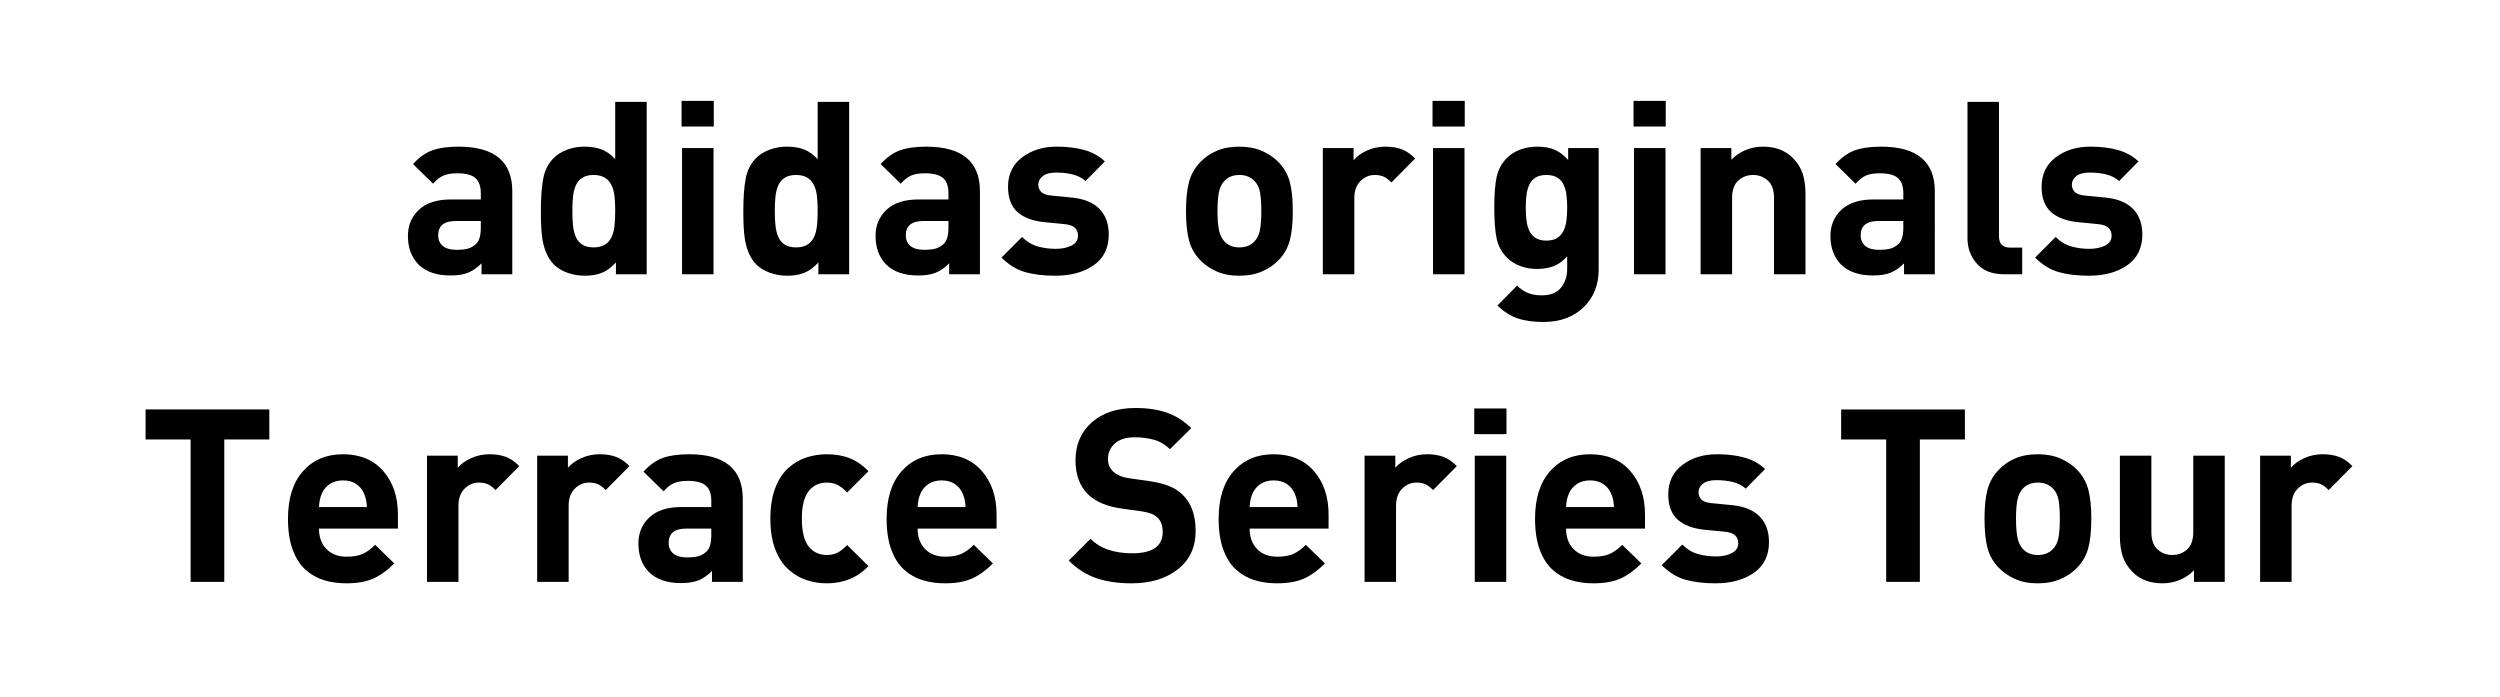 <?xml version="1.0" encoding="utf-8"?>
<!-- Generator: Adobe Illustrator 15.1.0, SVG Export Plug-In  -->
<!DOCTYPE svg PUBLIC "-//W3C//DTD SVG 1.1//EN" "http://www.w3.org/Graphics/SVG/1.1/DTD/svg11.dtd">
<svg version="1.1"
	 xmlns="http://www.w3.org/2000/svg" xmlns:xlink="http://www.w3.org/1999/xlink" xmlns:a="http://ns.adobe.com/AdobeSVGViewerExtensions/3.0/"
	 x="0px" y="0px" width="796px" height="222px" viewBox="-46.352 -32.118 796 222" enable-background="new -46.352 -32.118 796 222"
	 xml:space="preserve">
<defs>
</defs>
<path d="M116.761,55.209h-9.793v-3.47c-1.388,1.388-2.814,2.378-4.279,2.969c-1.465,0.59-3.329,0.887-5.59,0.887
	c-4.473,0-7.892-1.182-10.255-3.547c-2.211-2.313-3.316-5.32-3.316-9.021c0-3.393,1.168-6.181,3.508-8.366
	c2.339-2.185,5.745-3.277,10.216-3.277h9.485v-2.005c0-2.209-0.578-3.817-1.735-4.819c-1.157-1.002-3.072-1.503-5.745-1.503
	c-1.851,0-3.329,0.245-4.434,0.732c-1.106,0.489-2.198,1.35-3.277,2.583l-6.4-6.246c1.901-2.107,3.933-3.559,6.092-4.356
	c2.159-0.796,4.96-1.195,8.405-1.195c11.412,0,17.118,4.73,17.118,14.188V55.209z M106.737,40.405v-2.159h-7.942
	c-3.753,0-5.629,1.517-5.629,4.549c0,1.439,0.488,2.571,1.465,3.393c0.976,0.823,2.416,1.234,4.318,1.234
	c1.542,0,2.776-0.127,3.701-0.386c0.925-0.256,1.799-0.771,2.622-1.542C106.248,44.568,106.737,42.872,106.737,40.405z"/>
<path d="M159.556,55.209h-9.793v-3.778c-1.388,1.542-2.853,2.635-4.395,3.277s-3.393,0.964-5.552,0.964
	c-1.954,0-3.805-0.322-5.552-0.964c-1.748-0.642-3.188-1.529-4.318-2.66c-1.748-1.799-2.93-4.369-3.547-7.711
	c-0.206-1.336-0.347-2.724-0.424-4.164c-0.077-1.439-0.116-3.135-0.116-5.089c0-4.112,0.243-7.518,0.732-10.217
	c0.488-2.699,1.606-4.921,3.354-6.67c1.13-1.13,2.557-2.017,4.28-2.66c1.722-0.642,3.559-0.964,5.513-0.964
	c2.107,0,3.944,0.309,5.513,0.925c1.568,0.617,2.995,1.646,4.28,3.084V0.308h10.024V55.209z M149.532,35.084
	c0-1.851-0.077-3.443-0.231-4.781c-0.154-1.336-0.463-2.467-0.925-3.393c-1.029-2.209-2.93-3.316-5.707-3.316
	c-1.439,0-2.621,0.283-3.546,0.849c-0.925,0.566-1.62,1.349-2.082,2.352c-0.463,1.002-0.771,2.172-0.925,3.508
	c-0.154,1.337-0.231,2.93-0.231,4.781s0.077,3.445,0.231,4.781c0.154,1.337,0.462,2.52,0.925,3.547
	c0.462,1.029,1.157,1.826,2.082,2.391c0.925,0.566,2.107,0.848,3.546,0.848c2.776,0,4.678-1.105,5.707-3.316
	c0.462-0.976,0.771-2.146,0.925-3.508C149.455,38.465,149.532,36.884,149.532,35.084z"/>
<path d="M180.914,8.173h-10.255V0h10.255V8.173z M180.837,55.209h-10.024V15.036h10.024V55.209z"/>
<path d="M224.017,55.209h-9.793v-3.778c-1.388,1.542-2.853,2.635-4.395,3.277s-3.393,0.964-5.552,0.964
	c-1.954,0-3.805-0.322-5.552-0.964c-1.748-0.642-3.188-1.529-4.318-2.66c-1.748-1.799-2.93-4.369-3.547-7.711
	c-0.206-1.336-0.347-2.724-0.424-4.164c-0.077-1.439-0.116-3.135-0.116-5.089c0-4.112,0.243-7.518,0.732-10.217
	c0.488-2.699,1.606-4.921,3.354-6.67c1.13-1.13,2.557-2.017,4.28-2.66c1.722-0.642,3.559-0.964,5.513-0.964
	c2.107,0,3.944,0.309,5.513,0.925c1.567,0.617,2.994,1.646,4.28,3.084V0.308h10.024V55.209z M213.993,35.084
	c0-1.851-0.077-3.443-0.231-4.781c-0.154-1.336-0.463-2.467-0.926-3.393c-1.028-2.209-2.93-3.316-5.706-3.316
	c-1.44,0-2.622,0.283-3.547,0.849c-0.925,0.566-1.62,1.349-2.083,2.352c-0.462,1.002-0.771,2.172-0.925,3.508
	c-0.154,1.337-0.231,2.93-0.231,4.781s0.077,3.445,0.231,4.781c0.154,1.337,0.462,2.52,0.925,3.547
	c0.463,1.029,1.157,1.826,2.083,2.391c0.925,0.566,2.107,0.848,3.547,0.848c2.776,0,4.677-1.105,5.706-3.316
	c0.463-0.976,0.771-2.146,0.926-3.508C213.916,38.465,213.993,36.884,213.993,35.084z"/>
<path d="M265.655,55.209h-9.793v-3.47c-1.388,1.388-2.814,2.378-4.279,2.969c-1.465,0.59-3.33,0.887-5.59,0.887
	c-4.473,0-7.892-1.182-10.255-3.547c-2.211-2.313-3.316-5.32-3.316-9.021c0-3.393,1.168-6.181,3.508-8.366
	c2.339-2.185,5.745-3.277,10.217-3.277h9.484v-2.005c0-2.209-0.578-3.817-1.735-4.819c-1.157-1.002-3.072-1.503-5.745-1.503
	c-1.851,0-3.329,0.245-4.434,0.732c-1.106,0.489-2.198,1.35-3.277,2.583l-6.4-6.246c1.901-2.107,3.933-3.559,6.092-4.356
	c2.159-0.796,4.96-1.195,8.405-1.195c11.412,0,17.118,4.73,17.118,14.188V55.209z M255.63,40.405v-2.159h-7.942
	c-3.753,0-5.629,1.517-5.629,4.549c0,1.439,0.488,2.571,1.465,3.393c0.976,0.823,2.416,1.234,4.318,1.234
	c1.542,0,2.776-0.127,3.701-0.386c0.925-0.256,1.799-0.771,2.622-1.542C255.141,44.568,255.63,42.872,255.63,40.405z"/>
<path d="M290.098,14.573c3.341,0,6.285,0.36,8.829,1.08c2.544,0.72,4.716,1.928,6.516,3.624l-6.168,6.246
	c-1.08-0.976-2.417-1.669-4.01-2.082c-1.594-0.411-3.368-0.617-5.32-0.617c-1.903,0-3.329,0.374-4.28,1.118
	c-0.952,0.746-1.426,1.658-1.426,2.737c0,0.875,0.295,1.633,0.887,2.275c0.59,0.643,1.683,1.041,3.277,1.195l3.239,0.309
	l3.084,0.309c3.958,0.36,6.939,1.555,8.944,3.585c2.005,2.031,3.007,4.769,3.007,8.212c0,4.268-1.594,7.518-4.781,9.754
	c-3.188,2.236-7.275,3.354-12.26,3.354c-3.701,0-6.901-0.385-9.6-1.157c-2.699-0.771-5.205-2.313-7.518-4.626l6.554-6.554
	c1.49,1.492,3.148,2.494,4.974,3.007c1.824,0.515,3.74,0.771,5.745,0.771c1.953,0,3.624-0.347,5.012-1.041
	c1.388-0.694,2.082-1.735,2.082-3.123c0-1.08-0.335-1.928-1.002-2.544c-0.668-0.617-1.748-1.002-3.238-1.157l-3.084-0.309
	l-3.239-0.309c-3.805-0.358-6.708-1.438-8.713-3.238c-2.005-1.799-3.007-4.472-3.007-8.02c0-4.009,1.503-7.145,4.511-9.407
	C282.117,15.705,285.78,14.573,290.098,14.573z"/>
<path d="M365.277,35.084c0,3.855-0.322,6.979-0.964,9.369c-0.644,2.391-1.839,4.486-3.586,6.285
	c-1.388,1.439-3.123,2.622-5.205,3.547s-4.511,1.388-7.287,1.388c-2.776,0-5.193-0.462-7.249-1.388
	c-2.057-0.925-3.779-2.107-5.166-3.547c-1.748-1.799-2.943-3.894-3.585-6.285c-0.644-2.39-0.964-5.513-0.964-9.369
	c0-3.804,0.32-6.901,0.964-9.292c0.642-2.39,1.837-4.484,3.585-6.284c1.387-1.49,3.109-2.686,5.166-3.585
	c2.055-0.899,4.472-1.35,7.249-1.35c2.776,0,5.205,0.463,7.287,1.388s3.817,2.108,5.205,3.547c1.747,1.8,2.942,3.894,3.586,6.284
	C364.956,28.183,365.277,31.28,365.277,35.084z M355.253,35.084c0-2.467-0.142-4.472-0.424-6.014
	c-0.283-1.542-0.914-2.776-1.889-3.701c-1.183-1.182-2.751-1.774-4.704-1.774c-1.902,0-3.445,0.592-4.626,1.774
	c-0.925,0.925-1.542,2.159-1.851,3.701c-0.309,1.542-0.463,3.547-0.463,6.014c0,2.468,0.154,4.472,0.463,6.015
	c0.308,1.542,0.925,2.802,1.851,3.778c1.182,1.183,2.724,1.773,4.626,1.773c1.953,0,3.521-0.59,4.704-1.773
	c0.976-0.977,1.606-2.236,1.889-3.778C355.111,39.556,355.253,37.552,355.253,35.084z"/>
<path d="M404.217,18.352l-7.557,7.634c-0.823-0.874-1.633-1.49-2.429-1.851c-0.797-0.359-1.761-0.54-2.892-0.54
	c-1.696,0-3.2,0.644-4.511,1.928c-1.311,1.286-1.966,3.111-1.966,5.475v24.212h-10.024V15.036h9.793v3.855
	c1.027-1.233,2.454-2.262,4.279-3.084c1.824-0.822,3.765-1.234,5.822-1.234c2.005,0,3.751,0.283,5.243,0.848
	C401.466,15.988,402.879,16.963,404.217,18.352z"/>
<path d="M420.022,8.173h-10.255V0h10.255V8.173z M419.945,55.209h-10.024V15.036h10.024V55.209z"/>
<path d="M462.663,53.744c0,4.883-1.607,8.88-4.819,11.99c-3.213,3.11-7.493,4.666-12.839,4.666c-3.188,0-5.912-0.386-8.173-1.157
	c-2.263-0.771-4.395-2.134-6.4-4.087l6.246-6.323c1.13,1.08,2.3,1.863,3.508,2.352c1.208,0.488,2.66,0.733,4.356,0.733
	c2.776,0,4.82-0.818,6.13-2.451c1.311-1.635,1.966-3.619,1.966-5.954v-4.01c-1.286,1.439-2.699,2.467-4.241,3.084
	c-1.542,0.617-3.316,0.925-5.321,0.925c-1.954,0-3.753-0.309-5.397-0.925c-1.646-0.617-3.034-1.491-4.164-2.622
	c-1.748-1.747-2.866-3.817-3.354-6.207c-0.489-2.39-0.732-5.641-0.732-9.754c0-4.112,0.243-7.351,0.732-9.715
	c0.488-2.364,1.606-4.42,3.354-6.169c1.13-1.13,2.532-2.005,4.203-2.622c1.67-0.617,3.482-0.925,5.436-0.925
	c2.107,0,3.919,0.322,5.436,0.964c1.516,0.644,2.969,1.735,4.357,3.277v-3.778h9.715V53.744z M452.639,34.004
	c0-1.542-0.077-2.903-0.231-4.086c-0.154-1.182-0.451-2.249-0.887-3.2c-0.437-0.951-1.106-1.708-2.005-2.274
	c-0.9-0.565-2.07-0.849-3.508-0.849c-1.439,0-2.596,0.283-3.47,0.849c-0.875,0.566-1.53,1.324-1.966,2.274
	c-0.438,0.952-0.732,2.005-0.887,3.162s-0.231,2.532-0.231,4.125c0,1.594,0.077,2.969,0.231,4.125
	c0.154,1.157,0.449,2.225,0.887,3.201c0.436,0.977,1.105,1.748,2.005,2.313c0.899,0.566,2.043,0.848,3.431,0.848
	c1.438,0,2.595-0.282,3.47-0.848c0.874-0.565,1.542-1.336,2.005-2.313c0.463-0.976,0.771-2.056,0.925-3.239
	C452.562,36.909,452.639,35.546,452.639,34.004z"/>
<path d="M484.021,8.173h-10.255V0h10.255V8.173z M483.944,55.209H473.92V15.036h10.024V55.209z"/>
<path d="M528.512,55.209h-10.024V30.92c0-2.518-0.655-4.369-1.966-5.552c-1.311-1.182-2.866-1.774-4.665-1.774
	c-1.851,0-3.431,0.592-4.742,1.774c-1.311,1.183-1.966,3.034-1.966,5.552v24.289h-10.024V15.036h9.793v3.701
	c1.284-1.337,2.801-2.364,4.549-3.084c1.747-0.719,3.572-1.08,5.475-1.08c3.958,0,7.119,1.183,9.484,3.547
	c1.542,1.542,2.608,3.239,3.2,5.089c0.59,1.851,0.887,3.959,0.887,6.323V55.209z"/>
<path d="M569.688,55.209h-9.793v-3.47c-1.388,1.388-2.814,2.378-4.279,2.969c-1.465,0.59-3.329,0.887-5.59,0.887
	c-4.473,0-7.892-1.182-10.255-3.547c-2.211-2.313-3.316-5.32-3.316-9.021c0-3.393,1.168-6.181,3.508-8.366
	c2.339-2.185,5.745-3.277,10.217-3.277h9.484v-2.005c0-2.209-0.579-3.817-1.735-4.819c-1.157-1.002-3.072-1.503-5.745-1.503
	c-1.851,0-3.329,0.245-4.434,0.732c-1.106,0.489-2.198,1.35-3.277,2.583l-6.4-6.246c1.901-2.107,3.933-3.559,6.092-4.356
	c2.159-0.796,4.96-1.195,8.405-1.195c11.412,0,17.118,4.73,17.118,14.188V55.209z M559.664,40.405v-2.159h-7.942
	c-3.753,0-5.629,1.517-5.629,4.549c0,1.439,0.488,2.571,1.465,3.393c0.976,0.823,2.416,1.234,4.318,1.234
	c1.542,0,2.776-0.127,3.701-0.386c0.925-0.256,1.799-0.771,2.622-1.542C559.174,44.568,559.664,42.872,559.664,40.405z"/>
<path d="M597.524,55.209h-5.706c-3.855,0-6.774-1.13-8.752-3.393c-1.979-2.261-2.969-4.96-2.969-8.096V0.308h10.024v42.795
	c0,2.417,1.182,3.624,3.547,3.624h3.855V55.209z"/>
<path d="M619.191,14.573c3.341,0,6.285,0.36,8.829,1.08c2.544,0.72,4.716,1.928,6.516,3.624l-6.168,6.246
	c-1.08-0.976-2.417-1.669-4.01-2.082c-1.594-0.411-3.368-0.617-5.32-0.617c-1.903,0-3.329,0.374-4.28,1.118
	c-0.952,0.746-1.426,1.658-1.426,2.737c0,0.875,0.295,1.633,0.887,2.275c0.59,0.643,1.683,1.041,3.277,1.195l3.239,0.309
	l3.084,0.309c3.958,0.36,6.939,1.555,8.944,3.585c2.005,2.031,3.007,4.769,3.007,8.212c0,4.268-1.594,7.518-4.781,9.754
	c-3.188,2.236-7.275,3.354-12.26,3.354c-3.701,0-6.901-0.385-9.6-1.157c-2.699-0.771-5.205-2.313-7.518-4.626l6.554-6.554
	c1.49,1.492,3.148,2.494,4.974,3.007c1.824,0.515,3.74,0.771,5.745,0.771c1.953,0,3.624-0.347,5.012-1.041
	c1.388-0.694,2.082-1.735,2.082-3.123c0-1.08-0.335-1.928-1.002-2.544c-0.668-0.617-1.748-1.002-3.238-1.157l-3.084-0.309
	l-3.239-0.309c-3.805-0.358-6.708-1.438-8.713-3.238c-2.005-1.799-3.007-4.472-3.007-8.02c0-4.009,1.503-7.145,4.511-9.407
	C611.21,15.705,614.873,14.573,619.191,14.573z"/>
<path d="M39.402,107.809H25.06v45.34H14.342v-45.34H0v-9.562h39.402V107.809z"/>
<path d="M80.347,136.185H55.209c0,2.673,0.783,4.833,2.352,6.477c1.567,1.646,3.713,2.467,6.438,2.467
	c2.107,0,3.817-0.295,5.127-0.887c1.311-0.59,2.634-1.554,3.972-2.892l6.091,5.938c-2.211,2.211-4.447,3.817-6.708,4.819
	c-2.263,1.002-5.116,1.503-8.559,1.503c-2.571,0-4.948-0.335-7.132-1.002c-2.186-0.667-4.139-1.773-5.86-3.315
	c-1.723-1.542-3.084-3.663-4.086-6.361c-1.002-2.699-1.504-6.001-1.504-9.909c0-6.477,1.593-11.514,4.781-15.113
	c3.187-3.598,7.428-5.397,12.723-5.397c5.448,0,9.728,1.787,12.839,5.359c3.109,3.574,4.665,8.187,4.665,13.841V136.185z
	 M70.477,129.322c-0.052-0.874-0.143-1.631-0.27-2.274c-0.129-0.643-0.347-1.323-0.656-2.043c-0.566-1.285-1.414-2.3-2.544-3.046
	c-1.131-0.745-2.519-1.118-4.164-1.118c-1.594,0-2.968,0.373-4.125,1.118c-1.157,0.746-2.018,1.761-2.583,3.046
	c-0.309,0.72-0.528,1.401-0.656,2.043c-0.129,0.643-0.219,1.401-0.27,2.274H70.477z"/>
<path d="M118.977,116.291l-7.557,7.634c-0.823-0.874-1.632-1.49-2.429-1.851c-0.797-0.359-1.761-0.54-2.892-0.54
	c-1.696,0-3.2,0.644-4.511,1.928c-1.311,1.286-1.966,3.111-1.966,5.475v24.212H89.599v-40.173h9.793v3.855
	c1.027-1.233,2.454-2.261,4.279-3.084c1.824-0.822,3.765-1.234,5.822-1.234c2.005,0,3.751,0.283,5.243,0.848
	C116.226,113.927,117.64,114.903,118.977,116.291z"/>
<path d="M154.06,116.291l-7.557,7.634c-0.823-0.874-1.632-1.49-2.429-1.851c-0.797-0.359-1.761-0.54-2.892-0.54
	c-1.696,0-3.2,0.644-4.511,1.928c-1.311,1.286-1.966,3.111-1.966,5.475v24.212h-10.024v-40.173h9.793v3.855
	c1.027-1.233,2.454-2.261,4.279-3.084c1.824-0.822,3.765-1.234,5.822-1.234c2.005,0,3.751,0.283,5.243,0.848
	C151.309,113.927,152.723,114.903,154.06,116.291z"/>
<path d="M190.146,153.149h-9.793v-3.47c-1.388,1.388-2.814,2.378-4.279,2.969c-1.465,0.59-3.329,0.887-5.59,0.887
	c-4.473,0-7.892-1.182-10.255-3.547c-2.211-2.313-3.316-5.32-3.316-9.021c0-3.393,1.168-6.181,3.508-8.366
	c2.339-2.185,5.745-3.277,10.217-3.277h9.484v-2.005c0-2.209-0.578-3.817-1.735-4.819c-1.157-1.002-3.072-1.503-5.745-1.503
	c-1.851,0-3.329,0.245-4.434,0.732c-1.106,0.489-2.198,1.35-3.277,2.583l-6.4-6.246c1.901-2.107,3.933-3.559,6.092-4.356
	c2.159-0.796,4.96-1.195,8.405-1.195c11.412,0,17.118,4.73,17.118,14.188V153.149z M180.121,138.344v-2.159h-7.942
	c-3.753,0-5.629,1.517-5.629,4.549c0,1.44,0.488,2.571,1.465,3.393c0.976,0.823,2.416,1.234,4.318,1.234
	c1.542,0,2.776-0.127,3.701-0.386c0.925-0.256,1.799-0.771,2.622-1.542C179.632,142.508,180.121,140.812,180.121,138.344z"/>
<path d="M230.165,148.137c-3.497,3.651-7.917,5.475-13.263,5.475c-2.211,0-4.345-0.335-6.4-1.002
	c-2.057-0.667-3.971-1.785-5.745-3.354c-1.773-1.567-3.188-3.701-4.241-6.399c-1.054-2.699-1.581-5.976-1.581-9.832
	s0.526-7.132,1.581-9.831c1.053-2.699,2.455-4.819,4.203-6.362c1.747-1.542,3.663-2.647,5.745-3.315
	c2.082-0.667,4.228-1.002,6.438-1.002c2.776,0,5.243,0.438,7.402,1.311c2.159,0.875,4.112,2.236,5.86,4.086l-6.786,6.786
	c-1.08-1.13-2.108-1.94-3.085-2.429c-0.977-0.488-2.108-0.733-3.392-0.733c-2.365,0-4.268,0.875-5.706,2.622
	c-1.492,1.851-2.237,4.807-2.237,8.867c0,4.113,0.745,7.094,2.237,8.945c1.438,1.748,3.341,2.622,5.706,2.622
	c1.284,0,2.416-0.244,3.392-0.732c0.977-0.488,2.005-1.298,3.085-2.429L230.165,148.137z"/>
<path d="M270.955,136.185h-25.137c0,2.673,0.783,4.833,2.352,6.477c1.567,1.646,3.713,2.467,6.438,2.467
	c2.107,0,3.817-0.295,5.128-0.887c1.311-0.59,2.634-1.554,3.971-2.892l6.091,5.938c-2.211,2.211-4.447,3.817-6.708,4.819
	c-2.263,1.002-5.116,1.503-8.559,1.503c-2.571,0-4.948-0.335-7.132-1.002c-2.186-0.667-4.139-1.773-5.86-3.315
	c-1.723-1.542-3.084-3.663-4.086-6.361c-1.002-2.699-1.504-6.001-1.504-9.909c0-6.477,1.593-11.514,4.781-15.113
	c3.187-3.598,7.428-5.397,12.723-5.397c5.448,0,9.728,1.787,12.839,5.359c3.109,3.574,4.665,8.187,4.665,13.841V136.185z
	 M261.084,129.322c-0.051-0.874-0.142-1.631-0.269-2.274c-0.129-0.643-0.347-1.323-0.656-2.043c-0.566-1.285-1.414-2.3-2.544-3.046
	c-1.131-0.745-2.519-1.118-4.164-1.118c-1.594,0-2.968,0.373-4.125,1.118c-1.157,0.746-2.018,1.761-2.583,3.046
	c-0.309,0.72-0.528,1.401-0.656,2.043c-0.129,0.643-0.219,1.401-0.27,2.274H261.084z"/>
<path d="M334.336,136.956c0,5.193-1.902,9.266-5.706,12.222c-3.805,2.957-8.688,4.434-14.65,4.434
	c-4.318,0-8.084-0.552-11.296-1.658c-3.213-1.105-6.13-2.969-8.752-5.59l6.94-6.94c1.645,1.646,3.585,2.828,5.822,3.547
	c2.236,0.72,4.715,1.079,7.441,1.079c6.477,0,9.716-2.261,9.716-6.785c0-2.056-0.566-3.598-1.697-4.626
	c-0.566-0.514-1.208-0.912-1.928-1.196c-0.72-0.281-1.696-0.526-2.93-0.732l-6.631-0.925c-4.679-0.667-8.226-2.185-10.641-4.549
	c-2.622-2.622-3.933-6.22-3.933-10.795c0-4.985,1.722-9.008,5.167-12.067c3.443-3.058,8.096-4.588,13.957-4.588
	c3.855,0,7.196,0.501,10.024,1.503c2.827,1.002,5.397,2.635,7.711,4.896l-6.786,6.708c-1.542-1.49-3.252-2.493-5.127-3.007
	c-1.877-0.513-3.921-0.771-6.13-0.771c-2.725,0-4.82,0.655-6.284,1.966c-1.465,1.311-2.198,2.969-2.198,4.973
	c0,1.594,0.54,2.905,1.619,3.933c1.234,1.131,2.93,1.851,5.089,2.159l6.477,0.925c2.467,0.36,4.536,0.875,6.207,1.542
	c1.67,0.669,3.097,1.569,4.28,2.699C332.922,127.986,334.336,131.867,334.336,136.956z"/>
<path d="M376.667,136.185H351.53c0,2.673,0.783,4.833,2.352,6.477c1.567,1.646,3.713,2.467,6.438,2.467
	c2.107,0,3.817-0.295,5.128-0.887c1.311-0.59,2.634-1.554,3.971-2.892l6.092,5.938c-2.211,2.211-4.447,3.817-6.708,4.819
	c-2.263,1.002-5.116,1.503-8.559,1.503c-2.571,0-4.948-0.335-7.132-1.002c-2.186-0.667-4.139-1.773-5.86-3.315
	c-1.723-1.542-3.084-3.663-4.086-6.361c-1.002-2.699-1.504-6.001-1.504-9.909c0-6.477,1.593-11.514,4.781-15.113
	c3.186-3.598,7.428-5.397,12.723-5.397c5.448,0,9.728,1.787,12.838,5.359c3.11,3.574,4.665,8.187,4.665,13.841V136.185z
	 M366.797,129.322c-0.052-0.874-0.142-1.631-0.27-2.274c-0.129-0.643-0.347-1.323-0.656-2.043c-0.566-1.285-1.414-2.3-2.544-3.046
	c-1.131-0.745-2.519-1.118-4.164-1.118c-1.594,0-2.968,0.373-4.125,1.118c-1.157,0.746-2.018,1.761-2.583,3.046
	c-0.309,0.72-0.528,1.401-0.656,2.043c-0.129,0.643-0.219,1.401-0.27,2.274H366.797z"/>
<path d="M417.502,116.291l-7.557,7.634c-0.823-0.874-1.633-1.49-2.429-1.851c-0.797-0.359-1.761-0.54-2.892-0.54
	c-1.696,0-3.2,0.644-4.511,1.928c-1.311,1.286-1.966,3.111-1.966,5.475v24.212h-10.024v-40.173h9.793v3.855
	c1.027-1.233,2.454-2.261,4.279-3.084c1.824-0.822,3.765-1.234,5.822-1.234c2.005,0,3.751,0.283,5.243,0.848
	C414.751,113.927,416.165,114.903,417.502,116.291z"/>
<path d="M433.308,106.113h-10.255v-8.173h10.255V106.113z M433.23,153.149h-10.024v-40.173h10.024V153.149z"/>
<path d="M477.413,136.185h-25.137c0,2.673,0.783,4.833,2.351,6.477c1.568,1.646,3.714,2.467,6.439,2.467
	c2.107,0,3.817-0.295,5.128-0.887c1.311-0.59,2.634-1.554,3.971-2.892l6.091,5.938c-2.211,2.211-4.447,3.817-6.708,4.819
	c-2.263,1.002-5.116,1.503-8.559,1.503c-2.571,0-4.948-0.335-7.132-1.002c-2.186-0.667-4.139-1.773-5.86-3.315
	c-1.723-1.542-3.084-3.663-4.086-6.361c-1.002-2.699-1.504-6.001-1.504-9.909c0-6.477,1.593-11.514,4.781-15.113
	c3.187-3.598,7.428-5.397,12.723-5.397c5.448,0,9.728,1.787,12.839,5.359c3.109,3.574,4.665,8.187,4.665,13.841V136.185z
	 M467.543,129.322c-0.052-0.874-0.142-1.631-0.27-2.274c-0.129-0.643-0.347-1.323-0.656-2.043c-0.566-1.285-1.414-2.3-2.544-3.046
	c-1.131-0.745-2.519-1.118-4.164-1.118c-1.594,0-2.968,0.373-4.125,1.118c-1.157,0.746-2.018,1.761-2.583,3.046
	c-0.309,0.72-0.528,1.401-0.656,2.043c-0.129,0.643-0.219,1.401-0.27,2.274H467.543z"/>
<path d="M500.313,112.513c3.341,0,6.285,0.36,8.829,1.08c2.544,0.72,4.716,1.928,6.516,3.624l-6.168,6.246
	c-1.08-0.976-2.417-1.669-4.01-2.082c-1.594-0.411-3.368-0.617-5.32-0.617c-1.903,0-3.329,0.374-4.28,1.118
	c-0.952,0.746-1.426,1.658-1.426,2.737c0,0.875,0.295,1.633,0.887,2.275c0.59,0.643,1.683,1.041,3.277,1.195l3.239,0.309
	l3.084,0.309c3.958,0.36,6.939,1.555,8.944,3.585c2.005,2.031,3.007,4.769,3.007,8.212c0,4.268-1.594,7.518-4.781,9.754
	c-3.188,2.236-7.275,3.354-12.26,3.354c-3.701,0-6.901-0.385-9.6-1.157c-2.699-0.771-5.205-2.313-7.518-4.626l6.554-6.554
	c1.49,1.492,3.148,2.494,4.974,3.007c1.824,0.515,3.74,0.771,5.745,0.771c1.953,0,3.624-0.347,5.012-1.041
	c1.388-0.694,2.082-1.735,2.082-3.123c0-1.08-0.335-1.928-1.002-2.544c-0.668-0.617-1.748-1.002-3.238-1.157l-3.084-0.309
	l-3.239-0.309c-3.805-0.359-6.708-1.438-8.713-3.238c-2.005-1.799-3.007-4.473-3.007-8.02c0-4.009,1.503-7.145,4.511-9.407
	C492.333,113.644,495.995,112.513,500.313,112.513z"/>
<path d="M579.271,107.809h-14.342v45.34h-10.718v-45.34h-14.342v-9.562h39.402V107.809z"/>
<path d="M619.522,133.023c0,3.855-0.322,6.979-0.964,9.369c-0.644,2.391-1.839,4.486-3.586,6.285
	c-1.388,1.439-3.123,2.622-5.205,3.547s-4.511,1.388-7.287,1.388s-5.193-0.462-7.249-1.388c-2.057-0.925-3.778-2.107-5.166-3.547
	c-1.748-1.799-2.943-3.894-3.585-6.285c-0.644-2.39-0.964-5.513-0.964-9.369c0-3.804,0.32-6.901,0.964-9.292
	c0.642-2.39,1.837-4.484,3.585-6.284c1.388-1.49,3.109-2.686,5.166-3.585c2.056-0.899,4.473-1.35,7.249-1.35
	s5.205,0.463,7.287,1.388c2.082,0.926,3.816,2.109,5.205,3.547c1.747,1.8,2.942,3.894,3.586,6.284
	C619.2,126.123,619.522,129.22,619.522,133.023z M609.498,133.023c0-2.467-0.142-4.472-0.424-6.014
	c-0.283-1.542-0.914-2.776-1.889-3.701c-1.184-1.182-2.751-1.774-4.704-1.774c-1.902,0-3.445,0.592-4.626,1.774
	c-0.925,0.925-1.542,2.159-1.851,3.701c-0.309,1.542-0.463,3.547-0.463,6.014c0,2.468,0.154,4.472,0.463,6.015
	c0.308,1.542,0.925,2.802,1.851,3.778c1.182,1.183,2.724,1.773,4.626,1.773c1.953,0,3.52-0.59,4.704-1.773
	c0.976-0.976,1.606-2.236,1.889-3.778C609.355,137.496,609.498,135.491,609.498,133.023z"/>
<path d="M662.008,153.149h-9.793v-3.701c-1.285,1.337-2.802,2.365-4.549,3.084c-1.748,0.719-3.573,1.08-5.475,1.08
	c-3.959,0-7.121-1.182-9.484-3.547c-1.542-1.542-2.609-3.239-3.2-5.089c-0.592-1.851-0.887-3.958-0.887-6.323v-25.677h10.024v24.289
	c0,2.519,0.655,4.37,1.966,5.552c1.311,1.183,2.865,1.773,4.665,1.773c1.85,0,3.431-0.59,4.742-1.773
	c1.311-1.182,1.966-3.033,1.966-5.552v-24.289h10.024V153.149z"/>
<path d="M702.645,116.291l-7.557,7.634c-0.823-0.874-1.633-1.49-2.429-1.851c-0.797-0.359-1.761-0.54-2.892-0.54
	c-1.696,0-3.2,0.644-4.511,1.928c-1.311,1.286-1.966,3.111-1.966,5.475v24.212h-10.024v-40.173h9.793v3.855
	c1.027-1.233,2.454-2.261,4.279-3.084c1.824-0.822,3.765-1.234,5.822-1.234c2.005,0,3.751,0.283,5.243,0.848
	C699.894,113.927,701.307,114.903,702.645,116.291z"/>
</svg>
